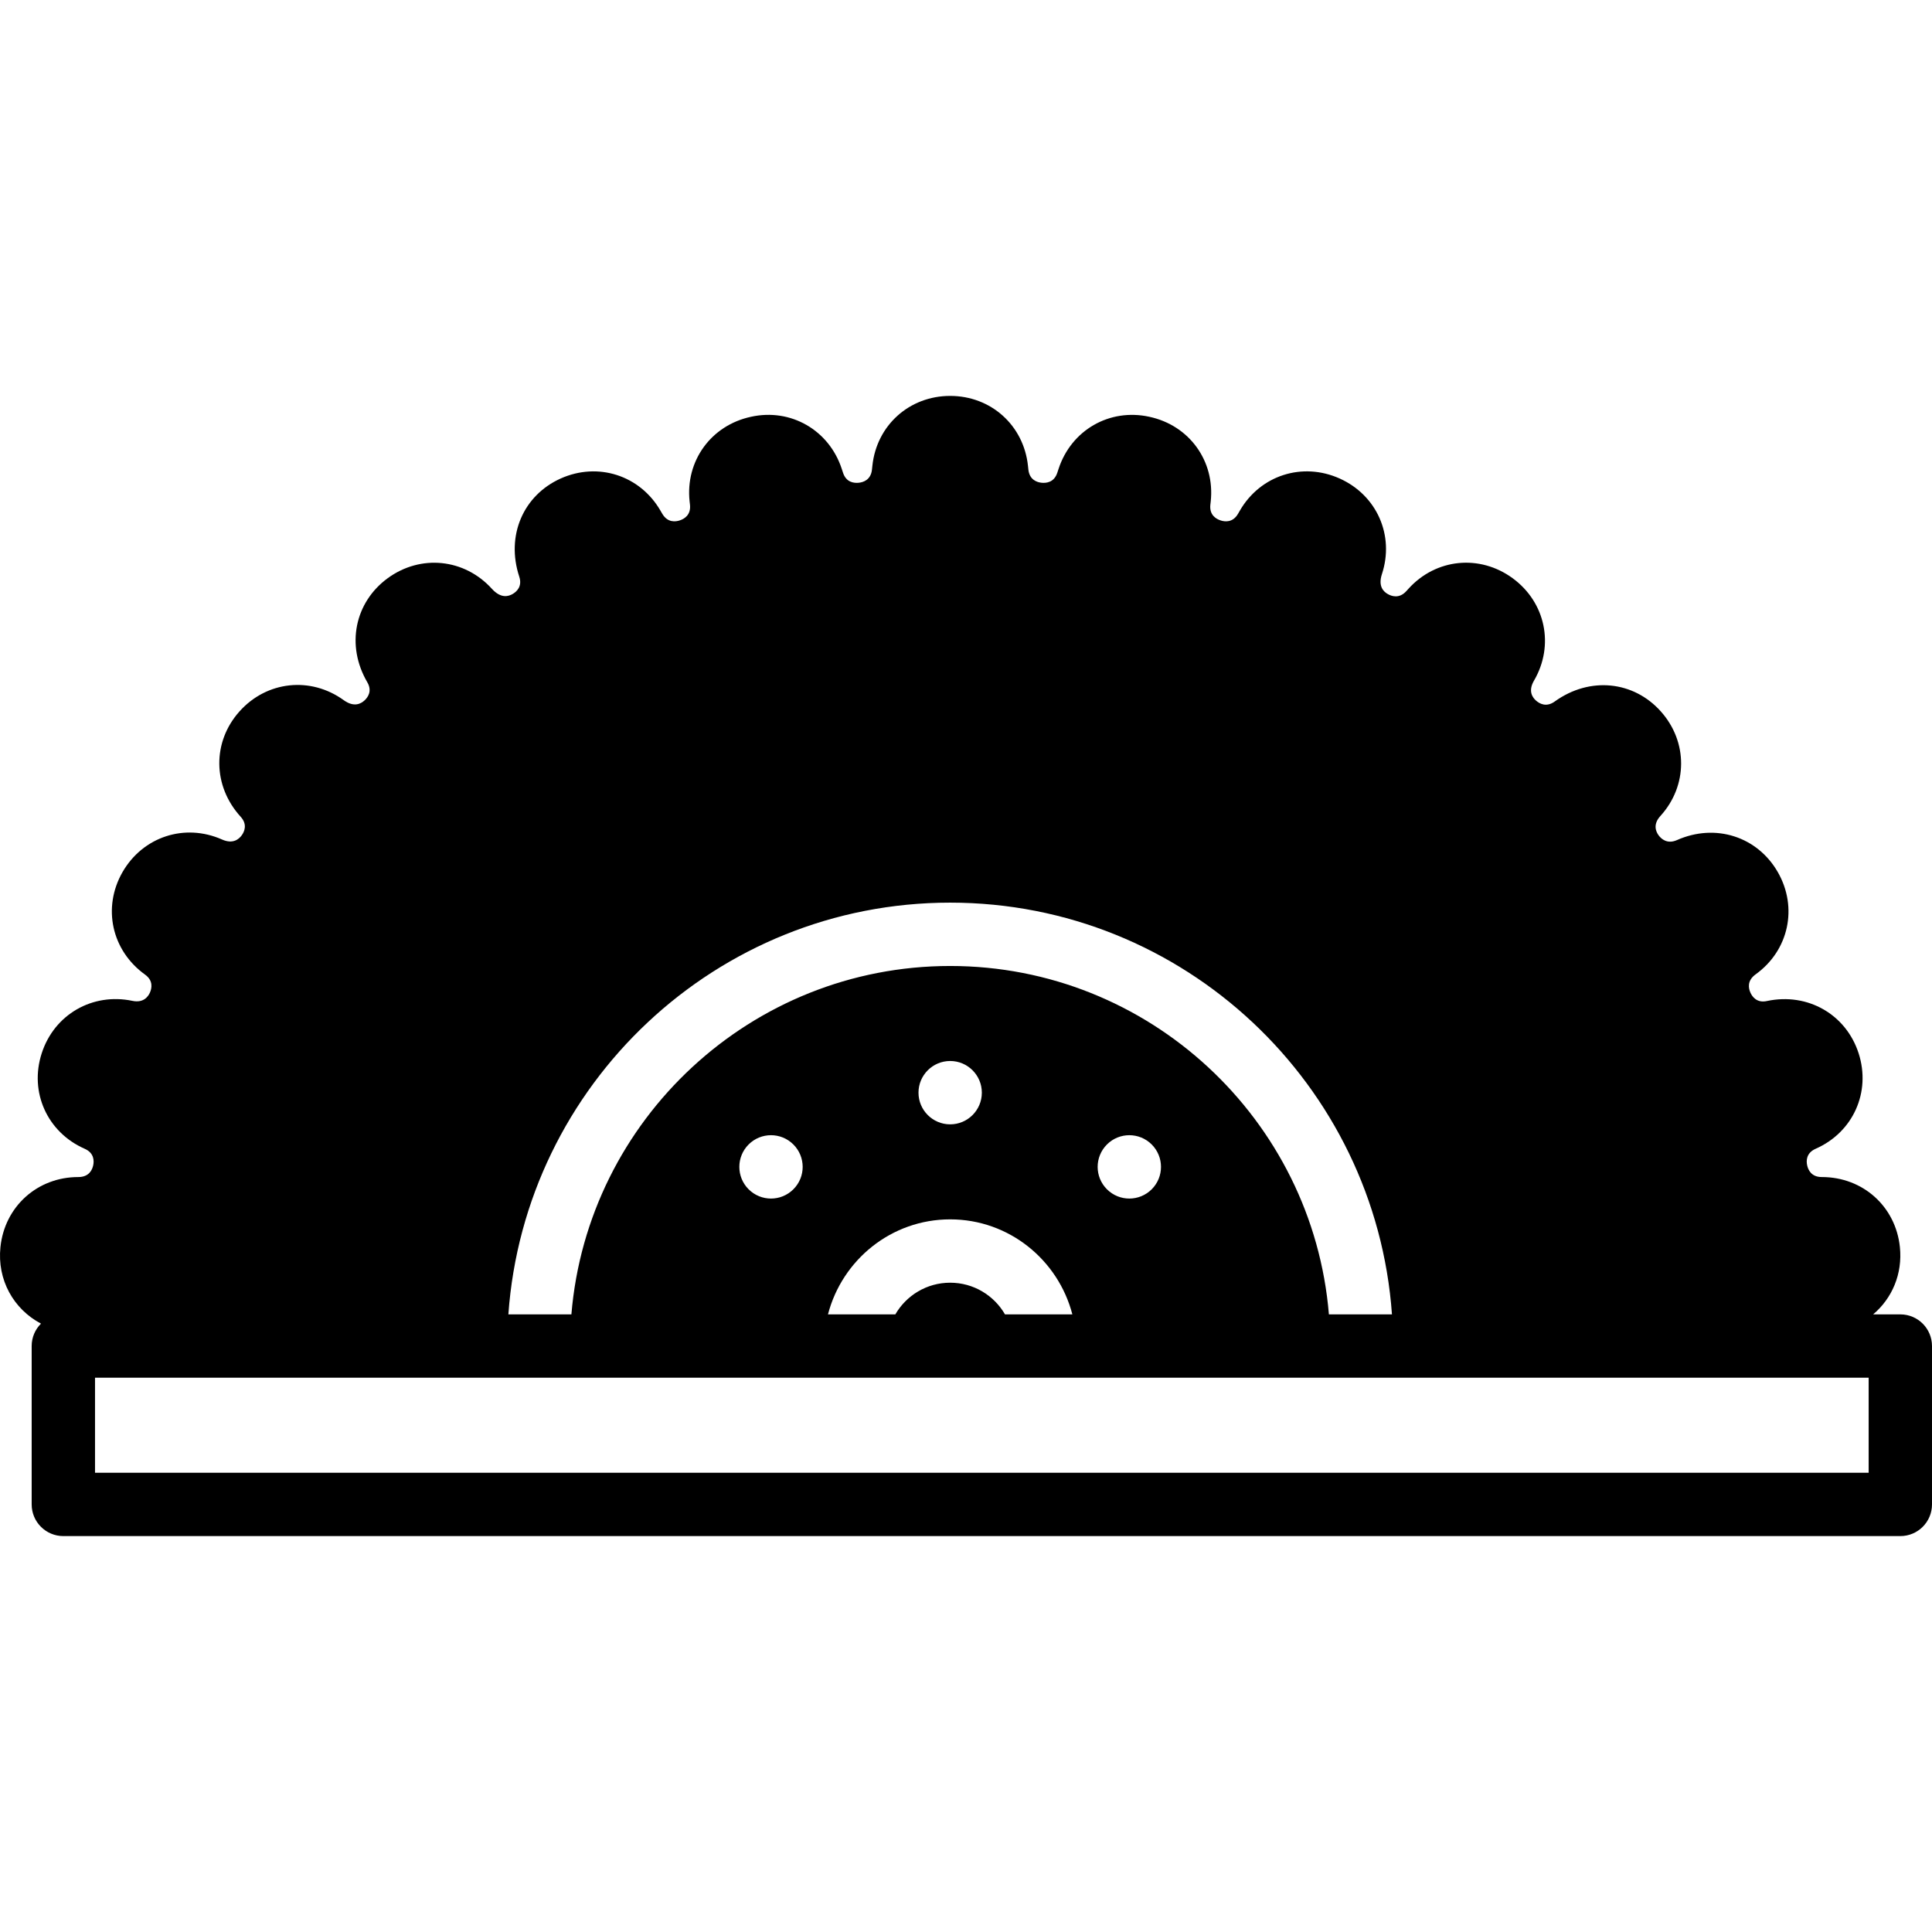 <?xml version="1.0" encoding="iso-8859-1"?>
<!-- Uploaded to: SVG Repo, www.svgrepo.com, Generator: SVG Repo Mixer Tools -->
<svg fill="#000000" height="800px" width="800px" version="1.1" id="Layer_1" xmlns="http://www.w3.org/2000/svg" xmlns:xlink="http://www.w3.org/1999/xlink" 
	 viewBox="0 0 503.743 503.743" xml:space="preserve">
<g>
	<g>
		<path d="M495.485,342.706h-7.085c4.938-4.179,7.696-10.554,6.97-17.548c-1.098-10.579-9.637-18.259-20.356-18.259h-0.017
			c-2.75,0-3.567-1.924-3.807-3.072c-0.248-1.14-0.273-3.212,2.238-4.311c9.745-4.294,14.443-14.757,11.19-24.865
			c-3.27-10.149-13.262-15.889-23.858-13.659c-2.684,0.619-3.906-1.131-4.377-2.213c-0.471-1.065-0.925-3.072,1.379-4.732
			c8.638-6.21,11.066-17.416,5.789-26.632c-5.302-9.257-16.235-12.858-26.36-8.349c-2.486,1.074-4.046-0.322-4.74-1.28
			c-0.677-0.933-1.544-2.816,0.479-5.029c7.151-7.862,7.201-19.324,0.116-27.252c-7.094-7.961-18.531-9.183-27.681-2.593
			c-2.221,1.602-4.013,0.529-4.905-0.272c-0.859-0.776-2.098-2.436-0.479-5.194c5.343-9.175,3.006-20.389-5.566-26.674
			c-8.605-6.309-20.042-5.145-27.177,2.742l-0.562,0.619c-1.841,2.023-3.832,1.346-4.856,0.743
			c-1.007-0.578-2.568-1.941-1.503-5.178c3.32-10.091-1.313-20.571-11.016-24.931c-9.72-4.368-20.67-0.842-26.005,8.341
			l-0.487,0.842c-1.363,2.362-3.452,2.122-4.575,1.734c-1.115-0.363-2.932-1.371-2.651-4.071l0.099-0.867
			c1.131-10.562-5.599-19.844-16.004-22.074c-10.389-2.279-20.381,3.477-23.684,13.626l-0.306,0.933
			c-0.842,2.593-2.915,2.758-4.104,2.643c-1.164-0.116-3.171-0.735-3.452-3.46l-0.099-0.941c-1.115-10.57-9.645-18.242-20.29-18.242
			c-10.645,0-19.175,7.672-20.282,18.217l-0.107,0.991c-0.281,2.7-2.287,3.32-3.452,3.435c-1.189,0.116-3.262-0.05-4.096-2.618
			l-0.322-0.983c-3.303-10.116-13.287-15.897-23.676-13.601c-10.405,2.23-17.135,11.512-16.004,22.066l0.099,0.875
			c0.281,2.7-1.536,3.708-2.651,4.071c-1.123,0.38-3.204,0.636-4.591-1.759l-0.462-0.793c-5.351-9.208-16.285-12.726-26.013-8.365
			c-9.703,4.36-14.336,14.84-10.793,25.6c0.842,2.568-0.718,3.931-1.726,4.509c-1.024,0.595-3.006,1.288-5.401-1.338
			c-7.16-7.903-18.589-9.067-27.194-2.766c-8.572,6.284-10.917,17.499-5.31,27.103c1.363,2.329,0.124,3.989-0.735,4.765
			c-0.875,0.801-2.684,1.891-5.409-0.083c-8.646-6.243-20.084-5.004-27.186,2.948c-7.077,7.919-7.028,19.39,0.322,27.458
			c1.825,2.007,0.958,3.89,0.281,4.823c-0.694,0.958-2.238,2.387-5.12,1.115c-9.745-4.335-20.67-0.743-25.98,8.506
			c-5.277,9.224-2.849,20.43,5.896,26.715c2.197,1.586,1.734,3.592,1.272,4.658c-0.471,1.074-1.693,2.783-4.575,2.18
			c-10.413-2.18-20.389,3.543-23.659,13.692c-3.262,10.108,1.445,20.571,11.206,24.873c2.494,1.09,2.469,3.163,2.23,4.302
			c-0.24,1.156-1.065,3.072-3.873,3.072c0-0.008-0.017-0.008-0.025,0c-10.653,0-19.192,7.68-20.29,18.259
			c-0.892,8.547,3.411,16.169,10.57,19.96c-1.503,1.495-2.428,3.559-2.428,5.847v41.29c0,4.567,3.7,8.258,8.258,8.258h478.968
			c4.567,0,8.258-3.691,8.258-8.258v-41.29C503.743,346.397,500.051,342.706,495.485,342.706z M247.743,235.351
			c60.961,0,110.931,47.459,115.192,107.355h-16.442c-4.203-50.787-46.889-90.839-98.75-90.839s-94.547,40.052-98.758,90.839
			h-16.434C136.812,282.81,186.782,235.351,247.743,235.351z M300.297,310.087c-3.229,3.229-8.456,3.229-11.677,0
			c-3.229-3.221-3.229-8.448,0-11.677c3.221-3.229,8.448-3.229,11.677,0C303.518,301.639,303.518,306.866,300.297,310.087z
			 M247.743,317.932c15.343,0,28.168,10.57,31.86,24.774h-17.565c-2.857-4.938-8.192-8.258-14.295-8.258s-11.437,3.32-14.295,8.258
			h-17.565C219.574,328.502,232.399,317.932,247.743,317.932z M239.485,284.899c0-4.558,3.7-8.258,8.258-8.258
			s8.258,3.7,8.258,8.258s-3.7,8.258-8.258,8.258S239.485,289.458,239.485,284.899z M206.865,310.087
			c-3.221,3.229-8.448,3.229-11.677,0c-3.221-3.221-3.221-8.448,0-11.677c3.229-3.229,8.456-3.229,11.677,0
			C210.094,301.639,210.094,306.866,206.865,310.087z M487.227,383.996H24.775v-24.774H132.13h231.226h112.838h11.033V383.996z"/>
	</g>
</g>
</svg>